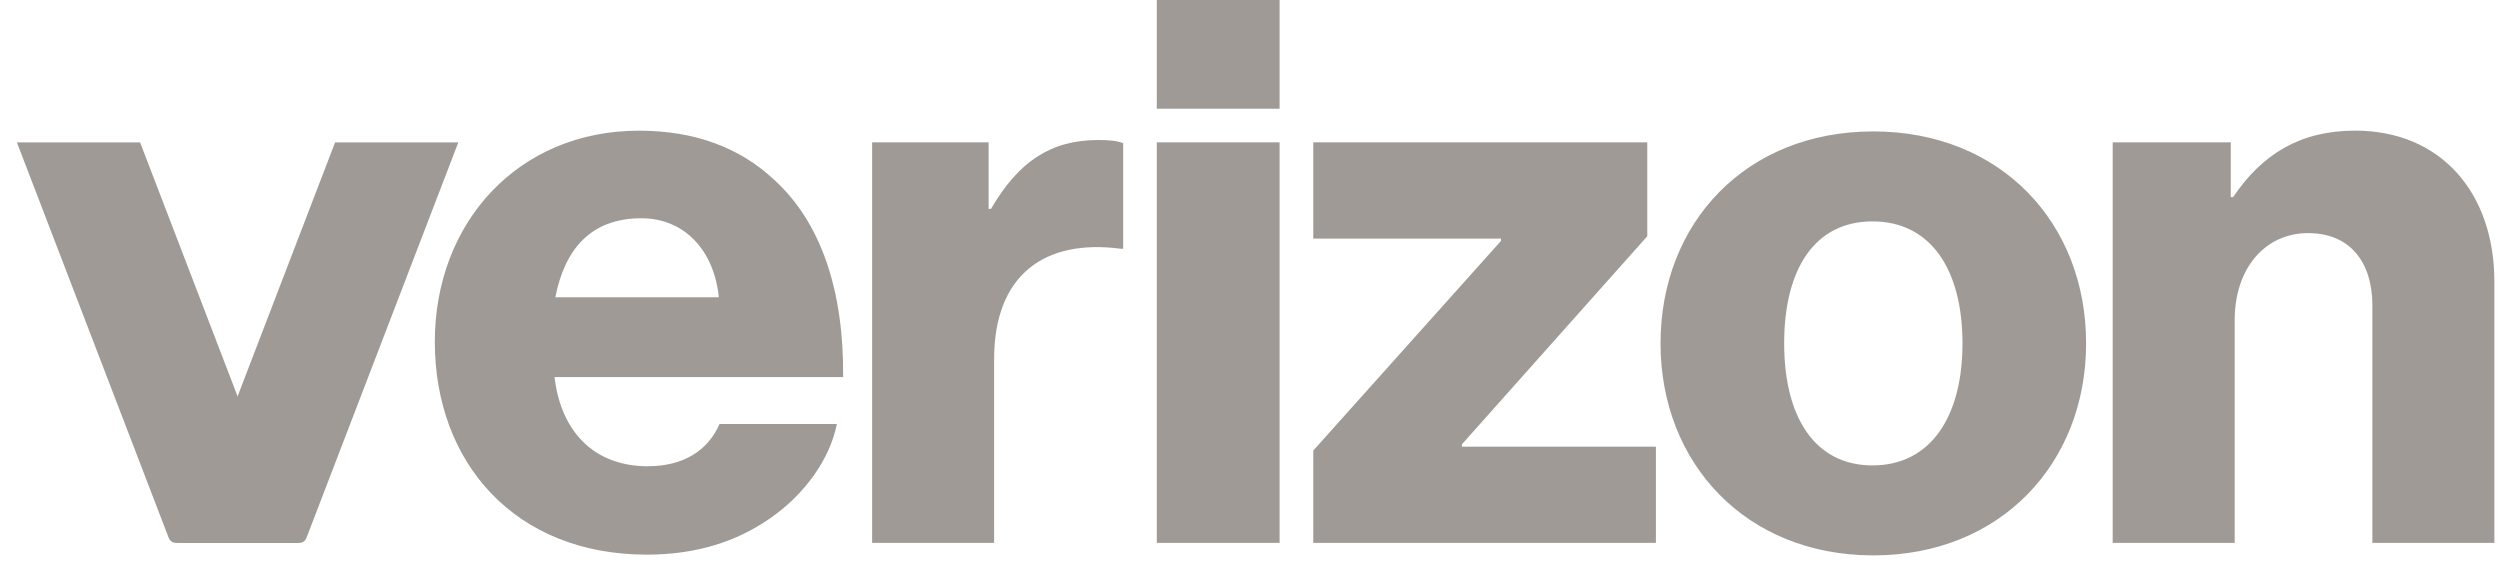 <svg width="111" height="25" viewBox="0 0 111 25" fill="none" xmlns="http://www.w3.org/2000/svg">
<path d="M93.803 24.103H99.22V14.206C99.22 11.947 100.54 10.35 102.485 10.35C104.361 10.35 105.333 11.669 105.333 13.545V24.103H110.75V12.504C110.75 8.578 108.389 5.8 104.568 5.8C102.137 5.8 100.435 6.841 99.151 8.752H99.046V6.321H93.803V24.103ZM83.175 5.835C77.515 5.835 73.728 9.897 73.728 15.247C73.728 20.562 77.513 24.659 83.175 24.659C88.838 24.659 92.623 20.562 92.623 15.247C92.623 9.899 88.838 5.835 83.175 5.835ZM83.141 20.664C80.571 20.664 79.217 18.512 79.217 15.247C79.217 11.947 80.571 9.83 83.141 9.83C85.71 9.83 87.134 11.949 87.134 15.247C87.136 18.512 85.712 20.664 83.141 20.664ZM58.309 24.103H73.522V19.831H64.909V19.727L73.139 10.489V6.321H58.309V10.593H66.644V10.697L58.309 20.005V24.103ZM51.362 24.103H56.814V6.321H51.362V24.103ZM38.722 24.103H44.139V15.942C44.139 12.225 46.362 10.593 49.765 11.045H49.869V6.356C49.591 6.252 49.278 6.217 48.758 6.217C46.639 6.217 45.215 7.189 44 9.273H43.895V6.321H38.722V24.103ZM28.753 20.701C26.357 20.701 24.899 19.138 24.621 16.742H37.435C37.47 12.921 36.463 9.864 34.344 7.956C32.851 6.567 30.87 5.802 28.37 5.802C23.023 5.802 19.306 9.864 19.306 15.179C19.306 20.527 22.849 24.626 28.718 24.626C30.942 24.626 32.712 24.035 34.17 23.029C35.733 21.953 36.844 20.39 37.157 18.827H31.948C31.429 20.005 30.351 20.701 28.753 20.701ZM28.477 9.691C30.387 9.691 31.707 11.114 31.916 13.199H24.657C25.073 11.08 26.218 9.691 28.477 9.691ZM51.362 0H56.814V4.828H51.362V0Z" fill="#9F9A96"/>
<path d="M0.75 6.322L7.492 23.883C7.543 24.017 7.672 24.105 7.814 24.105H13.284C13.142 24.105 13.014 24.017 12.962 23.883L6.22 6.322H0.75Z" fill="#9F9A96"/>
<path d="M20.349 6.322L13.606 23.883C13.555 24.017 13.427 24.105 13.284 24.105H7.814C7.957 24.105 8.085 24.017 8.136 23.883L14.878 6.322H20.349Z" fill="#9F9A96"/>
</svg>
